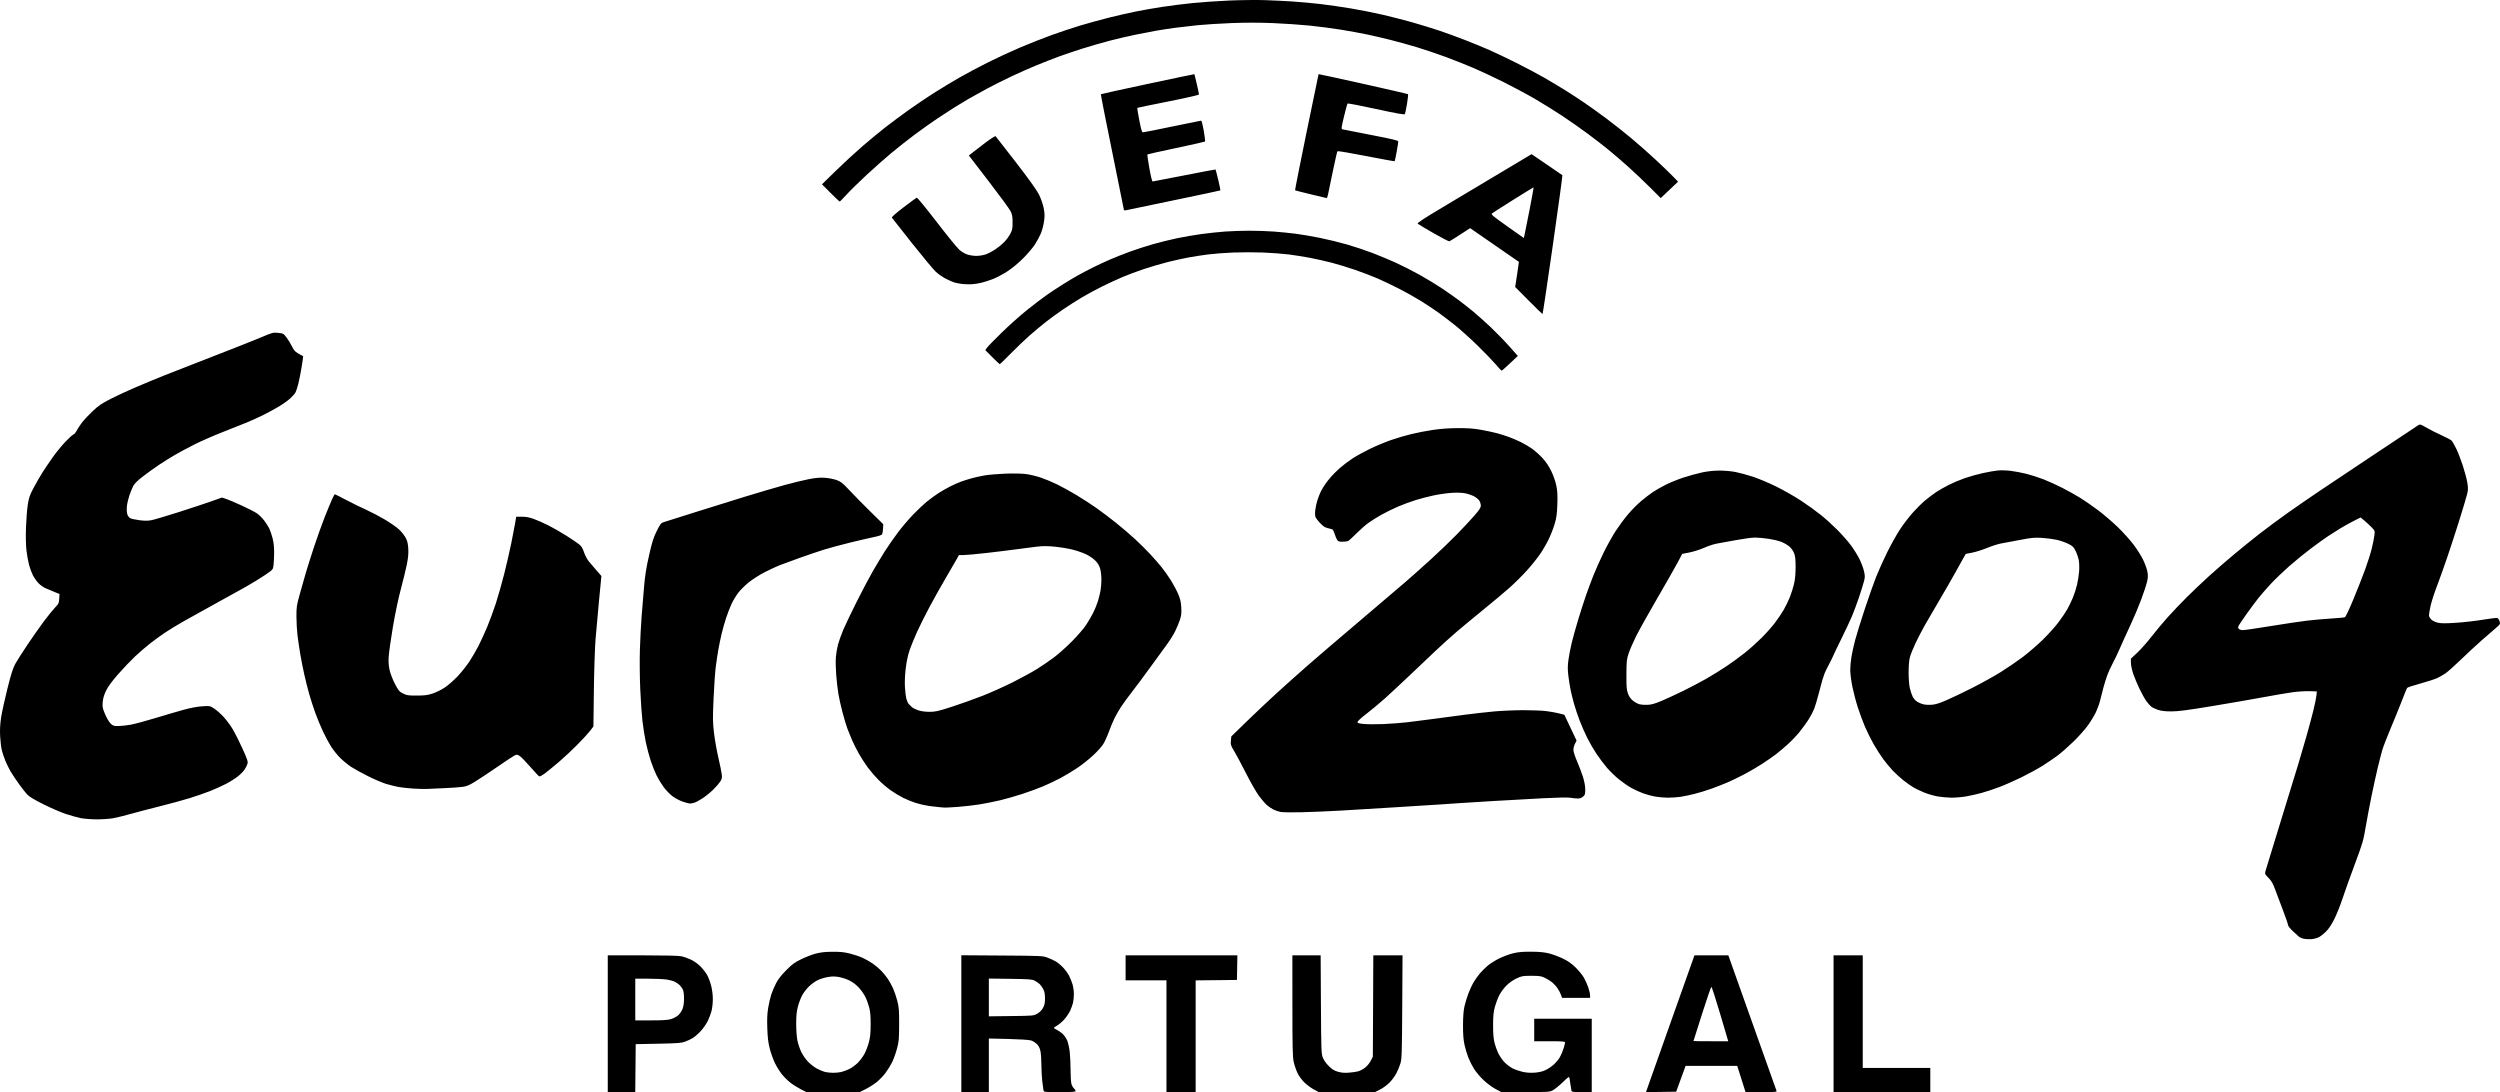 <?xml version="1.0" encoding="UTF-8" standalone="no"?>
<svg xmlns:dc="http://purl.org/dc/elements/1.1/" xmlns:cc="http://creativecommons.org/ns#" xmlns:rdf="http://www.w3.org/1999/02/22-rdf-syntax-ns#" xmlns:svg="http://www.w3.org/2000/svg" xmlns="http://www.w3.org/2000/svg" xmlns:sodipodi="http://sodipodi.sourceforge.net/DTD/sodipodi-0.dtd" xmlns:inkscape="http://www.inkscape.org/namespaces/inkscape" inkscape:version="1.0 (4035a4fb49, 2020-05-01)" sodipodi:docname="UEFA_Euro_2004_logo.svg" viewBox="0 0 2998.046 1309.71" height="1309.71" width="2998.046" id="svg10" version="1.1">
  <defs id="defs14"></defs>
  <g transform="translate(-7.499,-4.009)" id="g18" inkscape:label="Image" inkscape:groupmode="layer">
    <path id="path24" d="m 752.829,1313.672 h -16.485 v -82 -82 h 41.451 c 26.398,0 43.375,0.401 46.75,1.105 2.915,0.608 8.136,2.443 11.604,4.077 3.765,1.775 8.409,5.11 11.528,8.28 2.873,2.919 6.458,7.576 7.967,10.348 1.509,2.772 3.634,8.521 4.722,12.775 1.174,4.592 1.978,11.038 1.978,15.864 0,4.471 -0.685,10.812 -1.522,14.09 -0.837,3.278 -2.895,8.783 -4.574,12.233 -1.679,3.45 -5.513,8.931 -8.521,12.18 -3.008,3.249 -7.362,7.012 -9.676,8.362 -2.314,1.35 -6.457,3.282 -9.207,4.294 -4.232,1.558 -9.146,1.921 -32,2.365 l -27,0.525 -0.265,28.75 -0.265,28.75 z m 35.334,-86 c 14.049,0 20.135,-0.391 24.014,-1.543 2.858,-0.849 6.735,-2.895 8.617,-4.547 1.881,-1.652 4.234,-5.12 5.227,-7.707 1.215,-3.163 1.795,-7.323 1.773,-12.703 -0.022,-5.399 -0.558,-8.975 -1.646,-11 -0.887,-1.65 -2.668,-3.96 -3.958,-5.133 -1.29,-1.173 -3.747,-2.841 -5.462,-3.707 -1.714,-0.866 -5.989,-2.04 -9.5,-2.609 -3.511,-0.57 -13.471,-1.039 -22.134,-1.043 l -15.75,-0.01 v 25 25 z m 218.397,86 h -31.947 l -6.884,-3.469 c -3.786,-1.908 -9.468,-5.512 -12.626,-8.008 -3.158,-2.496 -7.766,-7.117 -10.239,-10.269 -2.474,-3.151 -6.117,-9.051 -8.096,-13.11 -1.979,-4.059 -4.721,-11.714 -6.093,-17.012 -1.909,-7.368 -2.617,-13.158 -3.014,-24.632 -0.381,-11.021 -0.103,-17.52 1.049,-24.5 0.863,-5.225 2.525,-12.425 3.694,-16 1.169,-3.575 3.749,-9.65 5.734,-13.5 2.493,-4.836 6.251,-9.659 12.158,-15.603 7.141,-7.186 10.114,-9.37 18.049,-13.26 5.225,-2.562 13.1,-5.597 17.5,-6.746 5.825,-1.521 11.263,-2.111 20,-2.17 9.128,-0.062 14.084,0.434 20.709,2.07 4.79,1.183 11.602,3.463 15.137,5.066 3.535,1.603 9.066,4.724 12.291,6.935 3.224,2.212 7.937,6.2 10.472,8.864 2.535,2.664 6.064,7.009 7.841,9.656 1.777,2.647 4.553,7.728 6.169,11.291 1.615,3.563 3.932,10.397 5.147,15.187 1.919,7.565 2.202,11.271 2.155,28.209 -0.05,17.71 -0.291,20.377 -2.629,29.048 -1.416,5.251 -4,12.473 -5.744,16.048 -1.743,3.575 -5.359,9.423 -8.034,12.996 -2.675,3.573 -7.537,8.595 -10.803,11.161 -3.266,2.566 -9.113,6.259 -12.994,8.206 l -7.056,3.541 z m -0.215,-23.125 c 3.025,0.042 7.473,-0.379 9.885,-0.935 2.412,-0.556 6.817,-2.201 9.788,-3.656 2.971,-1.455 7.575,-4.817 10.229,-7.472 2.655,-2.655 6.249,-7.495 7.987,-10.755 1.738,-3.261 4.095,-9.445 5.237,-13.742 1.591,-5.987 2.091,-10.97 2.138,-21.314 0.044,-9.874 -0.421,-15.38 -1.732,-20.5 -0.986,-3.85 -3.127,-9.66 -4.758,-12.911 -1.631,-3.251 -5.245,-8.321 -8.03,-11.266 -3.046,-3.22 -7.493,-6.528 -11.154,-8.297 -3.349,-1.618 -8.976,-3.444 -12.505,-4.058 -4.744,-0.826 -8.13,-0.821 -13,0.016 -3.622,0.623 -8.949,2.207 -11.838,3.52 -2.889,1.313 -7.67,4.674 -10.625,7.469 -2.955,2.795 -6.79,7.74 -8.522,10.99 -1.732,3.25 -4.051,9.426 -5.153,13.723 -1.513,5.9 -1.997,10.998 -1.975,20.814 0.017,7.593 0.645,15.875 1.51,19.912 0.815,3.802 2.818,9.768 4.451,13.259 1.633,3.49 5.254,8.761 8.045,11.713 2.791,2.951 7.704,6.767 10.916,8.48 3.212,1.712 7.588,3.523 9.723,4.025 2.135,0.501 6.357,0.946 9.382,0.987 z m 170.5,23.125 h -16.5 v -82.052 -82.053 l 48.75,0.332 c 47.542,0.323 48.897,0.387 54.67,2.557 3.256,1.224 7.771,3.311 10.034,4.637 2.263,1.326 6.199,4.639 8.746,7.362 2.547,2.723 5.744,7.149 7.104,9.834 1.36,2.686 3.198,7.327 4.084,10.314 0.886,2.987 1.601,8.162 1.587,11.5 -0.014,3.338 -0.48,8.043 -1.036,10.457 -0.556,2.413 -2.141,6.775 -3.521,9.692 -1.38,2.917 -4.546,7.569 -7.035,10.338 -2.489,2.768 -6.294,6.027 -8.455,7.242 -2.161,1.214 -3.929,2.492 -3.929,2.839 0,0.347 1.523,1.357 3.384,2.244 1.861,0.887 4.954,2.992 6.874,4.678 1.92,1.685 4.436,5.263 5.592,7.95 1.156,2.687 2.559,8.878 3.118,13.757 0.559,4.88 1.023,14.722 1.03,21.872 0.01,7.15 0.464,14.62 1.014,16.6 0.55,1.98 1.897,4.412 2.994,5.405 1.097,0.993 1.994,2.41 1.994,3.15 0,1.079 -3.748,1.345 -18.981,1.345 -18.863,0 -18.984,-0.014 -19.502,-2.25 -0.287,-1.238 -0.967,-6.3 -1.511,-11.25 -0.544,-4.95 -0.993,-13.815 -0.998,-19.701 0,-5.885 -0.518,-13.078 -1.141,-15.983 -0.777,-3.625 -2.126,-6.275 -4.297,-8.446 -1.74,-1.74 -4.943,-3.698 -7.117,-4.351 -2.27,-0.682 -13.851,-1.421 -27.203,-1.737 l -23.25,-0.551 v 32.134 32.134 z m 43.25,-91.19 c 26.439,-0.306 26.802,-0.339 31.237,-2.822 2.953,-1.653 5.318,-4.018 6.917,-6.916 1.933,-3.504 2.428,-5.851 2.421,-11.487 -0.01,-5.181 -0.562,-8.158 -2.069,-11.084 -1.134,-2.2 -3.117,-4.96 -4.408,-6.133 -1.291,-1.173 -3.922,-2.969 -5.847,-3.991 -3.093,-1.642 -6.497,-1.898 -29.25,-2.204 l -25.75,-0.346 v 22.647 22.647 z m 203.75,91.19 h -17.5 v -67 -67 h -24.5 -24.5 v -15 -15 h 67.027 67.027 l -0.277,14.75 -0.277,14.75 -24.75,0.268 -24.75,0.267 v 66.983 66.983 z m 198.779,-0.027 -33.779,-0.027 -5.956,-3.223 c -3.276,-1.773 -8.348,-5.557 -11.272,-8.408 -3.277,-3.196 -6.466,-7.641 -8.313,-11.588 -1.648,-3.521 -3.655,-9.513 -4.461,-13.315 -1.192,-5.626 -1.468,-18.122 -1.482,-67.162 l -0.017,-60.249 h 16.948 16.948 l 0.333,58.75 c 0.311,54.768 0.462,59.088 2.228,63.742 1.169,3.081 3.882,6.979 7.087,10.184 4.036,4.036 6.491,5.57 11.024,6.888 4.288,1.246 7.83,1.542 13.381,1.118 4.152,-0.317 9.226,-1.068 11.274,-1.669 2.049,-0.601 5.624,-2.541 7.945,-4.311 2.321,-1.77 5.37,-5.452 6.775,-8.182 l 2.555,-4.963 0.28,-60.778 0.28,-60.778 h 17.52 17.52 l -0.359,61.75 c -0.323,55.592 -0.536,62.348 -2.136,67.75 -0.978,3.3 -3.195,8.7 -4.929,12 -1.733,3.3 -5.447,8.319 -8.253,11.154 -2.805,2.835 -7.861,6.548 -11.233,8.25 l -6.132,3.096 z m 214.011,0 -28.79,-0.029 -7,-3.721 c -3.85,-2.046 -10.252,-6.806 -14.227,-10.576 -3.975,-3.77 -9.062,-9.761 -11.306,-13.314 -2.244,-3.553 -5.371,-9.693 -6.949,-13.645 -1.578,-3.952 -3.679,-11.011 -4.668,-15.686 -1.302,-6.153 -1.777,-12.641 -1.724,-23.5 0.049,-9.895 0.619,-17.414 1.677,-22.093 0.882,-3.901 2.944,-10.768 4.584,-15.261 1.639,-4.492 4.639,-10.897 6.666,-14.233 2.027,-3.336 5.445,-8.099 7.596,-10.584 2.151,-2.485 6.26,-6.536 9.131,-9.003 2.871,-2.466 9.271,-6.439 14.221,-8.828 4.95,-2.389 12.6,-5.163 17,-6.165 5.853,-1.333 11.624,-1.785 21.5,-1.685 10.168,0.103 15.475,0.656 21.5,2.238 4.4,1.156 11.763,3.951 16.363,6.212 6.009,2.953 10.251,5.981 15.071,10.756 3.689,3.655 8.101,9.121 9.804,12.146 1.703,3.025 4.033,8.298 5.179,11.719 1.146,3.42 2.083,7.583 2.083,9.25 v 3.031 h -16.799 -16.799 l -1.343,-3.75 c -0.738,-2.062 -2.619,-5.617 -4.179,-7.899 -1.56,-2.282 -4.611,-5.554 -6.779,-7.271 -2.168,-1.717 -6.115,-4.12 -8.771,-5.34 -4.067,-1.868 -6.566,-2.216 -15.829,-2.203 -10.242,0.014 -11.465,0.233 -17.755,3.179 -4.195,1.965 -8.801,5.21 -12.154,8.563 -2.97,2.97 -6.824,8.22 -8.564,11.667 -1.74,3.447 -4.094,9.707 -5.231,13.911 -1.61,5.951 -2.079,10.743 -2.119,21.643 -0.036,9.937 0.443,16.032 1.653,21 0.937,3.85 3.068,9.798 4.734,13.218 1.666,3.42 5.09,8.278 7.609,10.797 2.518,2.518 6.768,5.688 9.444,7.044 2.676,1.356 7.907,3.181 11.624,4.056 4.54,1.069 9.286,1.425 14.454,1.086 5.239,-0.344 9.445,-1.306 13.175,-3.014 3.014,-1.38 7.57,-4.436 10.125,-6.791 2.555,-2.355 5.791,-6.237 7.191,-8.625 1.4,-2.389 3.393,-7.067 4.429,-10.397 1.036,-3.329 1.884,-6.688 1.884,-7.464 0,-1.164 -3.241,-1.411 -18.5,-1.411 h -18.5 v -13.5 -13.5 h 34.5 34.5 v 44 44 h -11.933 c -10.514,0 -11.99,-0.208 -12.416,-1.75 -0.266,-0.963 -0.763,-4 -1.105,-6.75 -0.342,-2.75 -0.87,-6.259 -1.174,-7.797 -0.551,-2.793 -0.563,-2.787 -8.393,4.694 -4.313,4.12 -9.654,8.416 -11.87,9.547 -3.794,1.935 -5.712,2.054 -32.819,2.027 z m 162.861,-0.199 -18.114,0.273 5.373,-15.273 c 2.955,-8.4 15.597,-44.072 28.092,-79.272 12.495,-35.2 23.163,-65.237 23.706,-66.75 l 0.987,-2.75 h 20.304 20.304 l 0.994,2.75 c 0.546,1.512 13.379,37.625 28.516,80.25 15.137,42.625 27.832,78.287 28.211,79.25 0.641,1.629 -0.615,1.75 -18.196,1.75 h -18.885 l -4.99,-15.75 -4.99,-15.75 h -30.959 -30.958 l -5.641,15.5 -5.641,15.5 z m 59.696,-60.773 h 20.847 l -9.678,-32.75 c -5.323,-18.012 -10.066,-32.665 -10.541,-32.562 -0.474,0.104 -5.498,14.729 -11.164,32.5 -5.666,17.771 -10.304,32.424 -10.307,32.562 0,0.138 9.376,0.25 20.842,0.25 z m 205.153,61 h -58 v -82 -82 h 17.5 17.5 v 67.5 67.5 h 40.5 40.5 v 14.5 14.5 z m 514.5,-183.385 c -2.75,0.142 -6.686,-0.092 -8.747,-0.52 -2.061,-0.428 -4.758,-1.637 -5.993,-2.687 -1.236,-1.049 -4.605,-4.158 -7.489,-6.908 -2.883,-2.75 -5.249,-5.823 -5.257,-6.829 -0.01,-1.006 -2.535,-8.431 -5.616,-16.5 -3.081,-8.069 -7.328,-19.352 -9.439,-25.074 -3.092,-8.384 -4.719,-11.299 -8.382,-15.018 -4.47,-4.538 -4.527,-4.68 -3.479,-8.597 0.586,-2.19 8.642,-28.507 17.902,-58.482 9.26,-29.975 18.867,-61.25 21.349,-69.5 2.482,-8.25 6.788,-22.941 9.57,-32.647 2.781,-9.706 6.588,-23.881 8.458,-31.5 1.871,-7.619 3.563,-15.878 3.761,-18.353 l 0.36,-4.5 -8.86,-0.291 c -4.873,-0.16 -14.026,0.424 -20.34,1.297 -6.314,0.873 -22.127,3.569 -35.14,5.991 -13.013,2.422 -40.76,7.231 -61.66,10.686 -29.808,4.928 -40.264,6.279 -48.5,6.267 -7.584,-0.011 -12.028,-0.533 -16,-1.88 -3.025,-1.026 -6.615,-2.732 -7.977,-3.791 -1.362,-1.059 -4.005,-4.03 -5.873,-6.603 -1.868,-2.573 -5.564,-9.178 -8.213,-14.678 -2.649,-5.5 -6.04,-13.6 -7.535,-18 -1.495,-4.4 -2.76,-10.299 -2.81,-13.109 l -0.092,-5.109 7.703,-7.196 c 4.237,-3.958 11.966,-12.689 17.175,-19.403 5.209,-6.714 14.061,-17.307 19.67,-23.54 5.609,-6.233 15.881,-16.983 22.825,-23.89 6.944,-6.906 18.926,-18.272 26.626,-25.258 7.7,-6.986 21.237,-18.73 30.082,-26.098 8.845,-7.368 22.795,-18.634 31,-25.034 8.205,-6.4 23.468,-17.676 33.918,-25.058 10.45,-7.382 27.775,-19.31 38.5,-26.507 10.725,-7.197 41.036,-27.421 67.358,-44.942 26.322,-17.521 48.822,-32.467 50,-33.213 1.932,-1.224 2.88,-0.926 9.642,3.026 4.125,2.41 12.316,6.562 18.202,9.225 5.886,2.663 11.348,5.577 12.139,6.474 0.79,0.898 3.124,5.006 5.186,9.13 2.062,4.124 5.667,13.349 8.012,20.5 2.345,7.151 4.817,16.473 5.494,20.715 1.055,6.614 1,8.627 -0.383,14.135 -0.887,3.533 -4.748,16.487 -8.58,28.788 -3.832,12.301 -10.344,32.363 -14.472,44.582 -4.128,12.219 -10.017,28.741 -13.087,36.715 -3.07,7.974 -6.455,18.451 -7.524,23.283 -1.068,4.832 -1.952,9.939 -1.964,11.348 -0.013,1.515 1.11,3.647 2.745,5.214 1.592,1.526 4.944,3.153 7.894,3.834 3.897,0.899 9.174,0.917 21.983,0.073 9.271,-0.611 23.767,-2.267 32.213,-3.681 8.447,-1.413 16.136,-2.323 17.087,-2.021 0.951,0.302 2.196,2.069 2.766,3.927 1.021,3.326 0.941,3.46 -5.215,8.734 -3.439,2.946 -10.884,9.406 -16.544,14.356 -5.661,4.95 -16.628,15.11 -24.372,22.578 -7.744,7.468 -16.105,14.945 -18.58,16.616 -2.475,1.67 -6.75,4.163 -9.5,5.54 -2.75,1.377 -11.972,4.399 -20.492,6.718 -8.521,2.318 -15.827,4.74 -16.236,5.382 -0.409,0.642 -3.272,7.692 -6.362,15.667 -3.091,7.975 -9.132,22.825 -13.425,33 -4.293,10.175 -8.731,21.65 -9.863,25.5 -1.131,3.85 -3.625,13.525 -5.541,21.5 -1.916,7.975 -5.318,23.484 -7.559,34.464 -2.241,10.98 -5.382,27.681 -6.979,37.113 -2.703,15.959 -3.612,19.049 -13.107,44.536 -5.612,15.063 -12.189,33.462 -14.617,40.887 -2.428,7.425 -6.701,18.152 -9.495,23.838 -3.483,7.087 -6.691,11.974 -10.202,15.542 -2.816,2.862 -6.921,6.053 -9.121,7.091 -2.2,1.037 -6.25,2.003 -9,2.145 z M 2697.26,759.672 c 2.019,0 17.152,-2.214 33.627,-4.92 16.476,-2.706 36.256,-5.643 43.956,-6.526 7.7,-0.883 20.525,-2.002 28.5,-2.486 7.975,-0.484 15.239,-1.177 16.143,-1.54 0.974,-0.391 5.205,-9.283 10.389,-21.832 4.81,-11.645 11.168,-27.825 14.128,-35.955 2.96,-8.13 6.461,-19.24 7.78,-24.687 1.319,-5.447 2.716,-12.449 3.105,-15.559 0.698,-5.585 0.659,-5.704 -3.169,-9.66 -2.131,-2.203 -5.997,-5.796 -8.591,-7.985 l -4.716,-3.979 -8.007,4.037 c -4.404,2.221 -11.507,6.15 -15.784,8.731 -4.277,2.582 -11.152,6.937 -15.277,9.679 -4.125,2.742 -13.35,9.373 -20.5,14.735 -7.15,5.363 -18.911,14.95 -26.136,21.306 -7.225,6.356 -17.212,15.963 -22.193,21.348 -4.981,5.385 -11.57,12.942 -14.642,16.792 -3.072,3.85 -9.171,12.024 -13.555,18.165 -4.383,6.141 -8.74,12.507 -9.681,14.146 -1.438,2.505 -1.498,3.237 -0.38,4.585 0.779,0.939 2.853,1.604 5.002,1.604 z M 122.844,986.589 c -6.6,-0.044 -15.15,-0.747 -19,-1.561 -3.85,-0.815 -11.725,-3.035 -17.5,-4.935 -5.775,-1.9 -17.74,-7.066 -26.589,-11.481 -10.841,-5.408 -17.227,-9.236 -19.577,-11.734 -1.918,-2.039 -6.407,-7.763 -9.975,-12.721 -3.568,-4.958 -8.056,-11.708 -9.974,-15 -1.918,-3.292 -4.698,-8.911 -6.18,-12.486 -1.481,-3.575 -3.395,-9.2 -4.253,-12.5 -0.858,-3.3 -1.818,-10.95 -2.133,-17 -0.404,-7.765 -0.079,-14.338 1.103,-22.351 0.921,-6.243 4.331,-21.91 7.577,-34.816 4.624,-18.385 6.711,-24.912 9.639,-30.149 2.055,-3.676 8.55,-13.884 14.432,-22.684 5.882,-8.8 14.745,-21.417 19.695,-28.038 4.95,-6.621 11.052,-14.149 13.559,-16.728 4.188,-4.309 4.584,-5.153 4.867,-10.39 l 0.308,-5.7 -6,-2.428 c -3.3,-1.335 -8.161,-3.369 -10.803,-4.518 -2.642,-1.149 -6.551,-3.986 -8.687,-6.304 -2.136,-2.318 -5.025,-6.465 -6.419,-9.216 -1.394,-2.751 -3.424,-8.21 -4.51,-12.132 -1.087,-3.922 -2.512,-11.724 -3.167,-17.339 -0.752,-6.447 -0.972,-16.656 -0.598,-27.708 0.326,-9.625 1.289,-21.961 2.139,-27.414 1.328,-8.519 2.32,-11.376 7.046,-20.306 3.025,-5.715 7.848,-14.079 10.717,-18.586 2.869,-4.507 8.382,-12.66 12.25,-18.117 3.868,-5.457 10.549,-13.649 14.847,-18.203 4.298,-4.554 8.693,-8.559 9.767,-8.9 1.074,-0.341 2.909,-2.499 4.077,-4.797 1.169,-2.298 4.044,-6.676 6.39,-9.73 2.346,-3.054 8.059,-9.144 12.695,-13.533 6.952,-6.58 10.695,-9.143 21.343,-14.614 7.102,-3.649 20.94,-10.064 30.751,-14.257 9.811,-4.193 25.561,-10.705 35,-14.472 9.439,-3.767 36.062,-14.16 59.162,-23.097 23.1,-8.936 48.3,-18.917 56,-22.18 13.524,-5.731 14.214,-5.911 20.28,-5.281 6.142,0.638 6.367,0.767 10.216,5.865 2.165,2.867 4.828,7.229 5.918,9.694 1.09,2.465 3.018,5.429 4.284,6.587 1.266,1.158 3.877,2.891 5.802,3.85 1.925,0.959 3.607,1.832 3.738,1.938 0.131,0.107 -0.674,5.787 -1.788,12.623 -1.114,6.836 -2.89,15.902 -3.946,20.147 -1.056,4.245 -2.595,9.024 -3.42,10.62 -0.825,1.596 -3.826,4.992 -6.667,7.547 -2.842,2.555 -9.273,7.057 -14.292,10.005 -5.019,2.948 -13.175,7.365 -18.125,9.817 -4.95,2.452 -13.5,6.324 -19,8.605 -5.5,2.281 -18.775,7.575 -29.5,11.763 -10.725,4.189 -25.684,10.73 -33.242,14.536 -7.558,3.806 -18.133,9.455 -23.5,12.552 -5.367,3.097 -14.258,8.656 -19.758,12.352 -5.5,3.696 -14.159,9.942 -19.243,13.879 -6.361,4.926 -9.912,8.469 -11.388,11.363 -1.18,2.313 -3.228,7.363 -4.551,11.224 -1.323,3.861 -2.67,9.76 -2.992,13.111 -0.345,3.589 -0.11,7.534 0.573,9.603 0.711,2.155 2.181,3.977 3.806,4.717 1.456,0.663 6.388,1.689 10.961,2.279 6.212,0.802 9.859,0.769 14.424,-0.129 3.36,-0.661 18.102,-5.037 32.76,-9.725 14.657,-4.687 32.245,-10.515 39.082,-12.95 l 12.432,-4.427 4.745,1.576 c 2.61,0.867 11.091,4.457 18.846,7.978 7.756,3.521 16.122,7.854 18.593,9.628 2.471,1.774 6.231,5.505 8.357,8.292 2.126,2.786 4.844,7.015 6.041,9.397 1.197,2.382 3.048,7.742 4.114,11.91 1.337,5.228 1.911,10.709 1.851,17.669 -0.048,5.55 -0.386,12.315 -0.75,15.034 -0.66,4.924 -0.7,4.97 -10.227,11.5 -5.261,3.606 -16.061,10.204 -24,14.662 -7.939,4.458 -24.56,13.65 -36.935,20.427 -12.375,6.777 -28.8,15.912 -36.5,20.3 -7.7,4.388 -17.825,10.55 -22.5,13.693 -4.675,3.143 -12.55,8.86 -17.5,12.705 -4.95,3.845 -13.245,10.991 -18.432,15.88 -5.188,4.889 -14.299,14.449 -20.247,21.245 -7.189,8.213 -11.996,14.75 -14.338,19.5 -2.46,4.988 -3.705,9.114 -4.126,13.668 -0.541,5.859 -0.267,7.335 2.701,14.5 1.817,4.387 4.752,9.44 6.523,11.227 2.917,2.944 3.782,3.25 9.189,3.25 3.283,0 9.853,-0.677 14.601,-1.505 4.747,-0.828 18.419,-4.491 30.381,-8.139 11.962,-3.649 27.374,-8.167 34.249,-10.041 7.684,-2.094 16.041,-3.637 21.689,-4.004 9.104,-0.592 9.236,-0.567 14.257,2.655 2.787,1.789 7.877,6.294 11.311,10.013 3.434,3.718 8.422,10.438 11.086,14.933 2.664,4.495 7.908,14.945 11.654,23.224 5.889,13.015 6.691,15.467 5.929,18.127 -0.485,1.691 -2.021,4.796 -3.413,6.9 -1.392,2.103 -5.114,5.859 -8.272,8.347 -3.157,2.487 -9.566,6.501 -14.241,8.92 -4.675,2.419 -13.106,6.231 -18.736,8.471 -5.63,2.24 -16.705,6.082 -24.612,8.537 -7.907,2.455 -24.351,6.941 -36.543,9.97 -12.192,3.029 -27.838,7.133 -34.768,9.12 -6.93,1.987 -16.255,4.256 -20.721,5.042 -4.466,0.786 -13.521,1.393 -20.121,1.349 z m 1445.5,-8.502 c -11.275,0.27 -22.561,0.11 -25.08,-0.355 -2.519,-0.465 -6.444,-1.796 -8.722,-2.959 -2.279,-1.162 -5.811,-3.573 -7.851,-5.357 -2.039,-1.784 -6.252,-6.669 -9.36,-10.854 -3.109,-4.186 -10.073,-16.336 -15.477,-27 -5.404,-10.664 -11.831,-22.706 -14.283,-26.76 -4.097,-6.773 -4.419,-7.786 -3.967,-12.5 l 0.492,-5.129 17.874,-17.421 c 9.831,-9.582 25.749,-24.62 35.374,-33.418 9.625,-8.798 26.625,-23.999 37.777,-33.779 11.152,-9.78 39.052,-33.664 62,-53.076 22.948,-19.412 48.283,-40.986 56.302,-47.943 8.018,-6.957 22.193,-19.617 31.5,-28.133 9.307,-8.517 22.792,-21.502 29.968,-28.857 7.175,-7.355 16.513,-17.364 20.75,-22.243 5.891,-6.783 7.704,-9.571 7.704,-11.846 0,-1.636 -0.756,-4.255 -1.679,-5.818 -0.924,-1.564 -3.736,-3.95 -6.25,-5.303 -2.514,-1.353 -7.271,-3.014 -10.571,-3.691 -3.86,-0.792 -9.632,-1.011 -16.182,-0.615 -5.6,0.339 -15.292,1.699 -21.538,3.022 -6.246,1.323 -16.042,3.851 -21.77,5.619 -5.727,1.767 -15.16,5.235 -20.962,7.706 -5.802,2.471 -14.873,6.914 -20.158,9.872 -5.285,2.958 -12.485,7.481 -16,10.05 -3.515,2.569 -9.876,8.187 -14.134,12.484 -4.259,4.297 -8.617,8.281 -9.684,8.852 -1.067,0.571 -4.21,1.039 -6.984,1.039 -4.145,0 -5.294,-0.401 -6.452,-2.25 -0.775,-1.238 -2.167,-4.598 -3.093,-7.468 -1.546,-4.793 -1.982,-5.272 -5.363,-5.884 -2.024,-0.366 -4.839,-1.252 -6.255,-1.968 -1.416,-0.716 -4.192,-3.091 -6.167,-5.278 -1.976,-2.187 -4.134,-4.989 -4.796,-6.226 -0.793,-1.481 -0.986,-4.376 -0.567,-8.472 0.351,-3.422 1.577,-9.084 2.725,-12.582 1.148,-3.498 3.003,-8.163 4.121,-10.367 1.118,-2.204 3.335,-5.908 4.926,-8.231 1.591,-2.323 4.748,-6.373 7.014,-9 2.267,-2.627 7.09,-7.407 10.72,-10.622 3.629,-3.215 10.363,-8.328 14.964,-11.36 4.601,-3.033 14.276,-8.366 21.5,-11.85 7.224,-3.485 18.535,-8.188 25.135,-10.452 6.6,-2.264 17.4,-5.442 24,-7.063 6.6,-1.621 18.3,-3.882 26,-5.024 9.337,-1.384 19.329,-2.101 30,-2.151 12.221,-0.057 18.834,0.431 28,2.069 6.6,1.179 15.375,3.07 19.5,4.202 4.125,1.132 10.65,3.232 14.5,4.667 3.85,1.435 10.15,4.168 14,6.075 3.85,1.907 9.758,5.423 13.128,7.814 3.37,2.391 8.927,7.401 12.348,11.133 4.166,4.546 7.656,9.759 10.568,15.787 2.631,5.447 5.009,12.317 6.023,17.402 1.284,6.436 1.559,11.701 1.176,22.5 -0.4,11.293 -1.027,15.888 -3.151,23.098 -1.458,4.95 -4.656,13.189 -7.107,18.309 -2.451,5.12 -7.151,13.244 -10.446,18.054 -3.294,4.81 -10.437,13.671 -15.873,19.691 -5.436,6.021 -14.785,15.296 -20.775,20.613 -5.99,5.317 -20.117,17.165 -31.392,26.33 -11.275,9.165 -25.675,21.085 -32,26.49 -6.325,5.405 -17.387,15.382 -24.581,22.17 -7.195,6.789 -21.37,20.22 -31.5,29.847 -10.13,9.627 -23.582,22.143 -29.892,27.812 -6.311,5.67 -16.294,13.993 -22.187,18.496 -5.892,4.503 -10.742,8.937 -10.777,9.852 -0.052,1.356 1.376,1.8 7.687,2.394 4.263,0.401 14.725,0.447 23.25,0.102 8.525,-0.345 21.575,-1.334 29,-2.198 7.425,-0.864 21.6,-2.674 31.5,-4.022 9.9,-1.348 26.55,-3.57 37,-4.938 10.45,-1.368 26.425,-3.164 35.5,-3.991 9.075,-0.827 24.825,-1.505 35,-1.505 10.175,-6e-4 22.482,0.487 27.349,1.084 4.867,0.597 11.764,1.833 15.326,2.747 l 6.477,1.662 7.327,15.48 7.327,15.48 -1.903,3.73 c -1.047,2.051 -1.903,5.372 -1.903,7.379 0,2.107 1.857,7.933 4.396,13.79 2.418,5.577 5.599,13.966 7.07,18.641 1.7,5.403 2.69,10.851 2.718,14.954 0.039,5.781 -0.235,6.694 -2.626,8.75 -1.788,1.538 -3.889,2.276 -6.364,2.236 -2.032,-0.033 -5.944,-0.447 -8.694,-0.92 -3.083,-0.53 -15.351,-0.32 -32,0.55 -14.85,0.776 -42.3,2.31 -61,3.409 -18.7,1.099 -36.925,2.237 -40.5,2.53 -3.575,0.292 -13.475,0.968 -22,1.501 -8.525,0.533 -33.275,2.095 -55,3.47 -21.725,1.375 -51.2,3.163 -65.5,3.973 -14.3,0.81 -35.225,1.692 -46.5,1.962 z m -428,-5.599 c -0.825,-0.091 -3.525,-0.311 -6,-0.488 -2.475,-0.177 -8.089,-0.813 -12.476,-1.413 -4.387,-0.6 -11.587,-2.23 -16,-3.622 -4.413,-1.392 -11.399,-4.236 -15.524,-6.32 -4.125,-2.084 -10.75,-6.083 -14.722,-8.887 -3.972,-2.804 -10.436,-8.313 -14.365,-12.242 -3.929,-3.929 -9.764,-10.677 -12.966,-14.997 -3.203,-4.319 -8.038,-11.79 -10.746,-16.601 -2.708,-4.811 -6.3,-11.897 -7.982,-15.747 -1.683,-3.85 -4.246,-10.15 -5.697,-14 -1.451,-3.85 -4.167,-12.85 -6.036,-20 -1.869,-7.15 -4.079,-17.05 -4.912,-22 -0.833,-4.95 -1.999,-15.075 -2.59,-22.5 -0.591,-7.425 -0.79,-17.1 -0.442,-21.5 0.348,-4.4 1.521,-11.275 2.606,-15.278 1.085,-4.003 3.761,-11.574 5.946,-16.823 2.185,-5.25 9.326,-20.245 15.869,-33.322 6.543,-13.078 15.36,-29.807 19.593,-37.176 4.233,-7.37 10.83,-18.338 14.66,-24.374 3.83,-6.036 10.829,-16.121 15.553,-22.412 4.725,-6.29 12.897,-15.926 18.161,-21.412 5.264,-5.486 12.72,-12.55 16.57,-15.697 3.85,-3.147 10.15,-7.754 14,-10.237 3.85,-2.483 10.268,-6.154 14.261,-8.159 3.994,-2.005 9.619,-4.505 12.5,-5.556 2.881,-1.051 8.389,-2.818 12.239,-3.926 3.85,-1.108 11.05,-2.733 16,-3.611 4.95,-0.878 16.425,-1.865 25.5,-2.193 10.155,-0.368 19.697,-0.165 24.815,0.528 4.573,0.619 12.381,2.488 17.351,4.153 4.97,1.665 13.724,5.311 19.453,8.102 5.729,2.791 16.157,8.522 23.173,12.735 7.016,4.213 17.72,11.147 23.788,15.408 6.067,4.261 16.857,12.403 23.976,18.094 7.119,5.69 17.532,14.611 23.139,19.824 5.607,5.213 13.713,13.271 18.013,17.906 4.3,4.636 10.36,11.579 13.467,15.429 3.107,3.85 8.124,10.943 11.149,15.762 3.025,4.819 6.967,12.243 8.76,16.499 2.569,6.098 3.351,9.54 3.691,16.238 0.35,6.9 0.02,9.717 -1.754,14.963 -1.202,3.555 -3.789,9.705 -5.748,13.668 -1.959,3.962 -6.51,11.179 -10.112,16.037 -3.603,4.858 -12.387,16.932 -19.521,26.832 -7.134,9.9 -17.018,23.175 -21.963,29.5 -4.945,6.325 -10.926,14.512 -13.29,18.192 -2.364,3.681 -5.737,9.531 -7.494,13 -1.758,3.469 -4.867,10.899 -6.91,16.512 -2.043,5.612 -5.177,12.483 -6.964,15.268 -1.787,2.785 -7.094,8.661 -11.793,13.057 -4.699,4.396 -13.134,11.118 -18.745,14.937 -5.611,3.819 -14.889,9.425 -20.617,12.457 -5.728,3.032 -15.161,7.501 -20.963,9.931 -5.801,2.431 -16.955,6.513 -24.785,9.072 -7.831,2.559 -19.779,5.978 -26.552,7.596 -6.773,1.619 -17.883,3.845 -24.688,4.948 -6.806,1.103 -18.674,2.456 -26.374,3.008 -7.7,0.552 -14.675,0.928 -15.5,0.837 z m -18.386,-114.849 c 7.249,0.029 10.128,-0.618 27,-6.067 10.387,-3.355 26.963,-9.272 36.836,-13.15 9.872,-3.878 26.297,-11.244 36.5,-16.369 10.203,-5.125 23.276,-12.291 29.05,-15.924 5.775,-3.633 14.775,-9.786 20,-13.673 5.225,-3.887 14.906,-12.516 21.514,-19.176 6.608,-6.659 14.252,-15.483 16.987,-19.608 2.735,-4.125 6.586,-10.707 8.557,-14.626 1.972,-3.919 4.541,-10.219 5.709,-14 1.168,-3.781 2.599,-9.544 3.178,-12.807 0.58,-3.264 1.054,-9.369 1.054,-13.569 0,-4.199 -0.705,-10.008 -1.566,-12.909 -1.076,-3.622 -2.909,-6.617 -5.852,-9.56 -2.357,-2.357 -7.29,-5.72 -10.963,-7.473 -3.672,-1.753 -10.858,-4.247 -15.968,-5.544 -5.11,-1.296 -14.665,-2.895 -21.232,-3.553 -8.81,-0.882 -14.429,-0.915 -21.43,-0.125 -5.219,0.589 -16.014,1.981 -23.989,3.093 -7.975,1.113 -24.625,3.167 -37,4.565 -12.375,1.398 -24.829,2.534 -27.675,2.524 l -5.175,-0.018 -2.926,5.25 c -1.609,2.888 -7.505,13.052 -13.102,22.588 -5.597,9.536 -14.28,25.03 -19.296,34.432 -5.016,9.402 -11.708,22.787 -14.87,29.743 -3.163,6.957 -7.185,16.826 -8.938,21.931 -2.095,6.101 -3.705,13.614 -4.698,21.919 -0.922,7.713 -1.299,16.38 -0.967,22.243 0.3,5.283 1.048,11.583 1.664,14 0.616,2.417 1.893,5.294 2.838,6.394 0.946,1.1 2.714,2.856 3.929,3.903 1.215,1.047 4.573,2.719 7.462,3.717 3.342,1.155 8.203,1.826 13.366,1.847 z M 834.945,967.646 c -1.155,-0.014 -5.08,-1.042 -8.722,-2.283 -3.642,-1.241 -9.184,-4.191 -12.315,-6.556 -3.131,-2.364 -7.864,-7.255 -10.518,-10.869 -2.654,-3.614 -6.466,-9.891 -8.473,-13.948 -2.006,-4.058 -5.176,-11.977 -7.043,-17.598 -1.868,-5.621 -4.522,-15.62 -5.899,-22.22 -1.377,-6.6 -3.197,-18.075 -4.046,-25.5 -0.848,-7.425 -2.032,-24.525 -2.63,-38 -0.598,-13.475 -0.81,-34.4 -0.47,-46.5 0.34,-12.1 1.287,-30.55 2.103,-41 0.817,-10.45 2.166,-26.83 2.999,-36.4 1.114,-12.809 2.691,-22.571 5.977,-37 3.705,-16.271 5.267,-21.206 9.199,-29.049 4.397,-8.771 5.024,-9.537 8.737,-10.681 2.2,-0.678 18.175,-5.727 35.5,-11.22 17.325,-5.494 45,-14.12 61.5,-19.169 16.5,-5.05 38.039,-11.382 47.865,-14.073 9.826,-2.69 22.876,-5.852 29,-7.027 8.276,-1.587 13.2,-1.99 19.178,-1.571 4.465,0.313 10.693,1.543 14,2.766 5.119,1.893 7.212,3.554 14.89,11.813 4.913,5.286 16.137,16.698 24.941,25.361 l 16.008,15.75 -0.277,5.226 c -0.152,2.875 -0.651,5.924 -1.107,6.777 -0.517,0.966 -4.159,2.226 -9.664,3.344 -4.859,0.986 -17.834,3.994 -28.834,6.684 -11,2.69 -25.175,6.524 -31.5,8.52 -6.325,1.996 -19.15,6.345 -28.5,9.665 -9.35,3.319 -20.375,7.364 -24.5,8.988 -4.125,1.624 -12.31,5.446 -18.188,8.495 -5.879,3.048 -14.28,8.416 -18.67,11.928 -4.39,3.512 -10.111,9.196 -12.713,12.63 -2.602,3.434 -6.192,9.394 -7.978,13.244 -1.786,3.85 -4.675,11.275 -6.421,16.5 -1.746,5.225 -4.238,14 -5.537,19.5 -1.299,5.5 -3.101,14.275 -4.005,19.5 -0.904,5.225 -2.276,14.45 -3.051,20.5 -0.774,6.05 -1.936,22.985 -2.581,37.633 -1.043,23.683 -0.984,28.246 0.538,41.193 0.941,8.008 3.269,21.223 5.173,29.367 1.904,8.144 3.742,17.167 4.084,20.051 0.538,4.534 0.281,5.759 -1.895,9.048 -1.385,2.092 -5.159,6.399 -8.387,9.57 -3.228,3.171 -8.795,7.698 -12.37,10.059 -3.575,2.361 -8.03,4.808 -9.899,5.436 -1.87,0.629 -4.345,1.131 -5.5,1.117 z m 1172.208,-7.064 c -4.57,-0.05 -11.458,-0.677 -15.308,-1.395 -3.85,-0.718 -10.201,-2.476 -14.113,-3.907 -3.912,-1.431 -10.13,-4.279 -13.817,-6.328 -3.687,-2.05 -10.317,-6.617 -14.733,-10.15 -4.416,-3.533 -10.953,-9.845 -14.527,-14.027 -3.574,-4.181 -9.198,-11.634 -12.499,-16.56 -3.301,-4.927 -8.269,-13.477 -11.041,-19 -2.772,-5.523 -6.937,-14.992 -9.256,-21.042 -2.319,-6.05 -5.403,-15.275 -6.852,-20.5 -1.45,-5.225 -3.278,-12.65 -4.063,-16.5 -0.785,-3.85 -1.963,-11.32 -2.618,-16.599 -0.927,-7.482 -0.92,-11.672 0.031,-19 0.672,-5.17 2.488,-14.576 4.035,-20.901 1.548,-6.325 5.071,-18.925 7.829,-28 2.758,-9.075 6.833,-21.764 9.055,-28.198 2.222,-6.434 6.324,-17.459 9.115,-24.5 2.791,-7.041 8.405,-19.552 12.476,-27.802 4.071,-8.25 10.482,-19.725 14.248,-25.5 3.766,-5.775 10.366,-14.689 14.666,-19.808 4.301,-5.119 11.474,-12.36 15.941,-16.091 4.467,-3.731 10.822,-8.594 14.122,-10.808 3.3,-2.214 10.12,-6.094 15.156,-8.622 5.036,-2.528 14.486,-6.371 21,-8.539 6.514,-2.168 16.569,-4.947 22.344,-6.177 6.901,-1.469 14.099,-2.252 21,-2.284 6.147,-0.029 14.194,0.677 19.41,1.702 4.901,0.963 14.351,3.529 21,5.703 6.649,2.173 19.29,7.513 28.09,11.866 8.8,4.353 22.075,11.916 29.5,16.807 7.425,4.891 18,12.5 23.5,16.91 5.5,4.41 14.436,12.478 19.859,17.93 5.422,5.451 12.682,13.667 16.134,18.256 3.451,4.589 8.113,12.014 10.359,16.5 2.246,4.486 4.767,11.123 5.602,14.75 1.36,5.908 1.359,7.209 -0.014,12.5 -0.843,3.248 -3.551,11.925 -6.018,19.282 -2.467,7.357 -6.285,17.604 -8.484,22.77 -2.199,5.167 -7.723,16.922 -12.276,26.124 -4.553,9.201 -9.032,18.53 -9.954,20.73 -0.921,2.2 -3.37,7.179 -5.441,11.065 -2.071,3.886 -4.285,8.386 -4.918,10 -0.634,1.614 -1.847,5.185 -2.695,7.935 -0.848,2.75 -2.898,10.4 -4.554,17 -1.657,6.6 -4.082,14.7 -5.391,18 -1.309,3.3 -4.406,9.15 -6.883,13 -2.477,3.85 -7.285,10.454 -10.684,14.675 -3.4,4.221 -9.884,11.002 -14.411,15.068 -4.526,4.066 -10.929,9.438 -14.229,11.938 -3.3,2.5 -10.504,7.494 -16.009,11.1 -5.505,3.605 -15.18,9.266 -21.5,12.579 -6.32,3.313 -15.316,7.675 -19.991,9.693 -4.675,2.018 -13.332,5.41 -19.238,7.538 -5.906,2.128 -15.131,4.967 -20.5,6.308 -5.369,1.341 -12.999,2.926 -16.954,3.521 -3.955,0.595 -10.93,1.041 -15.5,0.991 z m -23.308,-111.344 c 4.398,-0.248 8.938,-1.593 17,-5.037 6.05,-2.584 17.75,-8.017 26,-12.071 8.25,-4.055 20.501,-10.525 27.225,-14.378 6.724,-3.853 17.612,-10.615 24.197,-15.026 6.585,-4.411 16.604,-11.74 22.266,-16.287 5.662,-4.546 14.626,-12.618 19.92,-17.938 5.294,-5.319 12.369,-13.313 15.722,-17.763 3.354,-4.451 7.984,-11.321 10.289,-15.268 2.305,-3.947 5.647,-10.803 7.426,-15.237 1.779,-4.433 4.065,-11.661 5.078,-16.061 1.236,-5.363 1.849,-11.955 1.86,-20 0.013,-9.262 -0.4,-13.082 -1.812,-16.739 -1.087,-2.818 -3.431,-6.111 -5.782,-8.124 -2.175,-1.861 -6.527,-4.369 -9.671,-5.572 -3.145,-1.204 -9.993,-2.833 -15.218,-3.621 -5.225,-0.788 -12.498,-1.435 -16.163,-1.438 -3.665,-0.003 -13.565,1.3 -22,2.897 -8.435,1.596 -17.362,3.209 -19.837,3.584 -2.475,0.375 -6.53,1.263 -9.012,1.973 -2.482,0.71 -7.882,2.742 -12,4.515 -4.118,1.773 -11.313,3.986 -15.988,4.919 l -8.5,1.696 -5.553,10.456 c -3.054,5.751 -14.06,25.081 -24.457,42.956 -10.397,17.875 -21.71,38.125 -25.14,45 -3.43,6.875 -7.453,16.1 -8.939,20.5 -2.507,7.419 -2.711,9.272 -2.806,25.5 -0.086,14.552 0.205,18.382 1.723,22.737 1.245,3.57 3.122,6.346 5.895,8.72 2.238,1.915 5.916,3.925 8.174,4.465 2.258,0.54 6.805,0.83 10.105,0.644 z m 363.619,111.345 c -4.74,-0.049 -12.154,-0.728 -16.475,-1.509 -4.321,-0.78 -11.296,-2.796 -15.5,-4.48 -4.204,-1.683 -10.05,-4.437 -12.99,-6.119 -2.94,-1.682 -8.565,-5.633 -12.5,-8.78 -3.935,-3.147 -9.655,-8.377 -12.712,-11.622 -3.057,-3.245 -8.07,-9.275 -11.141,-13.4 -3.071,-4.125 -8.285,-12.225 -11.588,-18 -3.303,-5.775 -8.018,-15.225 -10.479,-21 -2.461,-5.775 -6.315,-16.166 -8.566,-23.09 -2.251,-6.925 -5.234,-18.231 -6.63,-25.126 -1.396,-6.894 -2.538,-15.908 -2.538,-20.029 0,-4.121 0.689,-11.49 1.53,-16.374 0.842,-4.885 2.851,-13.831 4.466,-19.881 1.615,-6.05 6.719,-22.475 11.344,-36.5 4.625,-14.025 10.81,-31.575 13.746,-39 2.936,-7.425 9.027,-20.925 13.536,-30 4.509,-9.075 11.346,-21.248 15.193,-27.051 3.847,-5.803 10.551,-14.578 14.897,-19.5 4.346,-4.922 11.027,-11.575 14.845,-14.785 3.818,-3.21 9.868,-7.781 13.443,-10.159 3.575,-2.378 10.55,-6.354 15.5,-8.836 4.95,-2.482 13.553,-6.087 19.117,-8.011 5.564,-1.924 15.239,-4.621 21.5,-5.992 6.261,-1.372 14.321,-2.783 17.911,-3.136 3.59,-0.353 10.565,-0.143 15.5,0.466 4.935,0.61 13.473,2.243 18.973,3.631 5.5,1.387 14.69,4.353 20.423,6.591 5.733,2.238 15.858,6.838 22.5,10.222 6.642,3.385 16.352,8.816 21.577,12.07 5.225,3.254 14.9,9.979 21.5,14.944 6.6,4.965 17.117,13.981 23.372,20.036 6.254,6.055 14.765,15.509 18.912,21.009 4.147,5.5 9.268,13.6 11.381,18 2.112,4.4 4.381,10.581 5.042,13.735 0.952,4.548 0.934,7.026 -0.087,11.972 -0.709,3.431 -3.9,13.242 -7.092,21.804 -3.192,8.562 -9.175,22.749 -13.295,31.528 -4.121,8.779 -9.632,20.911 -12.246,26.961 -2.615,6.05 -6.485,14.173 -8.6,18.05 -2.115,3.878 -5.019,10.178 -6.452,14 -1.433,3.822 -3.623,10.775 -4.865,15.45 -1.242,4.675 -2.993,11.544 -3.889,15.264 -0.896,3.72 -3.153,10.02 -5.015,14 -1.862,3.98 -6.18,11.133 -9.597,15.896 -3.416,4.763 -11.241,13.547 -17.389,19.521 -6.147,5.974 -14.731,13.515 -19.074,16.757 -4.343,3.243 -12.443,8.753 -18,12.245 -5.557,3.492 -16.853,9.67 -25.103,13.728 -8.25,4.058 -20.4,9.41 -27,11.893 -6.6,2.483 -16.275,5.667 -21.5,7.075 -5.225,1.409 -13.496,3.249 -18.381,4.091 -4.885,0.842 -12.759,1.49 -17.5,1.441 z m -23.531,-111.397 c 4.517,-0.303 9.163,-1.74 18,-5.57 6.551,-2.839 20.687,-9.606 31.412,-15.037 10.725,-5.431 25.867,-13.862 33.648,-18.735 7.782,-4.873 19.482,-12.862 26,-17.753 6.518,-4.892 17.193,-14.074 23.721,-20.406 6.528,-6.332 15.147,-15.861 19.153,-21.176 4.006,-5.315 8.89,-12.538 10.854,-16.05 1.964,-3.512 4.961,-9.739 6.66,-13.836 1.699,-4.097 3.926,-11.05 4.95,-15.45 1.024,-4.4 2.144,-11.6 2.489,-16 0.349,-4.447 0.156,-10.443 -0.435,-13.5 -0.584,-3.025 -2.295,-7.975 -3.802,-11 -2.406,-4.83 -3.496,-5.876 -8.946,-8.586 -3.413,-1.697 -9.646,-3.842 -13.85,-4.766 -4.204,-0.924 -12.211,-1.953 -17.794,-2.288 -8.816,-0.528 -12.255,-0.203 -26.151,2.477 -8.8,1.697 -18.925,3.591 -22.5,4.207 -3.575,0.617 -11,2.98 -16.5,5.251 -5.5,2.271 -13.589,4.84 -17.975,5.708 l -7.975,1.579 -3.123,5.458 c -1.718,3.002 -5.967,10.633 -9.444,16.959 -3.477,6.325 -12.019,21.175 -18.984,33 -6.964,11.825 -14.977,25.584 -17.806,30.575 -2.829,4.991 -7.611,14.216 -10.626,20.5 -3.015,6.284 -6.177,14.107 -7.025,17.386 -0.997,3.852 -1.537,10.396 -1.528,18.5 0.01,7.528 0.607,15.05 1.496,18.821 0.815,3.455 2.369,8.022 3.454,10.149 1.085,2.127 3.49,4.805 5.343,5.951 1.854,1.146 5.13,2.523 7.281,3.062 2.151,0.538 6.651,0.795 9.999,0.57 z M 520.844,950.069 c -3.85,0.196 -11.95,0.019 -18,-0.393 -6.05,-0.412 -13.925,-1.281 -17.5,-1.93 -3.575,-0.649 -10.214,-2.297 -14.754,-3.66 -4.54,-1.364 -14.44,-5.593 -22,-9.398 -7.56,-3.805 -16.655,-8.838 -20.21,-11.185 -3.555,-2.347 -9.23,-6.981 -12.611,-10.299 -3.381,-3.318 -8.292,-9.35 -10.914,-13.405 -2.622,-4.055 -7.119,-12.38 -9.994,-18.5 -2.875,-6.12 -7.081,-16.302 -9.347,-22.627 -2.265,-6.325 -5.466,-16.225 -7.112,-22 -1.646,-5.775 -4.317,-16.35 -5.936,-23.5 -1.619,-7.15 -3.875,-18.625 -5.013,-25.5 -1.139,-6.875 -2.591,-16.775 -3.227,-22 -0.636,-5.225 -1.188,-15.125 -1.226,-22 -0.066,-11.714 0.192,-13.443 4.099,-27.5 2.293,-8.25 5.554,-19.725 7.246,-25.5 1.692,-5.775 6.027,-19.5 9.634,-30.5 3.606,-11 9.407,-27.2 12.89,-36 3.483,-8.8 7.523,-18.587 8.977,-21.75 1.454,-3.163 2.868,-5.75 3.14,-5.75 0.273,0 6.427,3.112 13.677,6.915 7.249,3.803 17.906,9.028 23.681,11.609 5.775,2.582 15.9,7.878 22.5,11.768 6.6,3.891 14.411,9.353 17.359,12.139 2.947,2.786 6.512,7.316 7.921,10.067 1.921,3.751 2.672,7.003 3.004,13.006 0.318,5.768 -0.176,11.054 -1.769,18.924 -1.216,6.006 -4.453,19.279 -7.195,29.496 -2.932,10.928 -6.83,29.486 -9.467,45.076 -2.466,14.575 -4.74,30.588 -5.055,35.585 -0.419,6.648 -0.121,11.074 1.109,16.5 0.948,4.182 3.733,11.339 6.387,16.415 4.273,8.172 5.166,9.23 9.706,11.5 4.474,2.237 6.21,2.498 16.5,2.479 9.406,-0.017 12.857,-0.461 18.95,-2.44 4.097,-1.331 10.685,-4.583 14.64,-7.228 3.955,-2.645 10.838,-8.663 15.297,-13.373 4.459,-4.71 10.803,-12.657 14.099,-17.66 3.296,-5.003 8.203,-13.412 10.905,-18.687 2.702,-5.275 7.401,-15.514 10.441,-22.752 3.04,-7.238 7.76,-20.063 10.488,-28.5 2.728,-8.437 7.237,-24.34 10.019,-35.34 2.782,-11 6.612,-27.65 8.511,-37 1.899,-9.35 3.987,-20.262 4.641,-24.25 l 1.189,-7.25 h 6.85 c 4.873,0 8.959,0.758 14.16,2.627 4.02,1.445 11.81,4.879 17.31,7.631 5.5,2.752 15.182,8.286 21.516,12.296 6.334,4.011 13.259,8.677 15.389,10.37 2.972,2.362 4.38,4.586 6.055,9.563 1.2,3.567 3.702,8.404 5.56,10.749 1.858,2.345 6.073,7.323 9.367,11.062 l 5.989,6.798 -2.741,28.202 c -1.508,15.511 -3.424,36.752 -4.259,47.202 -0.847,10.601 -1.755,38.007 -2.054,62 l -0.536,43 -3.754,5 c -2.065,2.75 -8.879,10.197 -15.143,16.55 -6.264,6.353 -16.114,15.582 -21.889,20.509 -5.775,4.927 -13.277,11.091 -16.672,13.698 -3.395,2.607 -6.77,4.484 -7.5,4.171 -0.73,-0.313 -5.603,-5.511 -10.828,-11.551 -5.225,-6.04 -10.94,-11.881 -12.701,-12.98 -3.063,-1.913 -3.342,-1.926 -6.5,-0.296 -1.815,0.936 -10.949,6.98 -20.299,13.431 -9.35,6.451 -21.139,14.288 -26.197,17.417 -7.435,4.599 -10.404,5.852 -15.5,6.542 -3.467,0.47 -12.603,1.123 -20.303,1.452 -7.7,0.329 -17.15,0.759 -21,0.955 z M 1808.319,448.624 c -0.288,0.026 -3.433,-3.368 -6.988,-7.544 -3.555,-4.176 -13.444,-14.413 -21.976,-22.751 -8.532,-8.338 -20.912,-19.464 -27.512,-24.726 -6.6,-5.261 -15.825,-12.258 -20.5,-15.548 -4.675,-3.29 -13.45,-9.089 -19.5,-12.886 -6.05,-3.797 -17.75,-10.384 -26,-14.637 -8.25,-4.253 -20.287,-9.994 -26.75,-12.758 -6.462,-2.764 -18.387,-7.32 -26.5,-10.126 -8.113,-2.805 -20.6,-6.625 -27.75,-8.489 -7.15,-1.864 -18.903,-4.524 -26.119,-5.911 -7.215,-1.387 -18.915,-3.241 -26,-4.12 -7.085,-0.878 -20.869,-1.912 -30.631,-2.297 -9.762,-0.385 -25.738,-0.386 -35.5,-0.002 -9.762,0.384 -23.375,1.415 -30.25,2.291 -6.875,0.876 -17.45,2.509 -23.5,3.629 -6.05,1.12 -17.267,3.603 -24.927,5.518 -7.66,1.915 -20.485,5.673 -28.5,8.352 -8.015,2.679 -19.523,6.972 -25.573,9.54 -6.05,2.568 -16.93,7.588 -24.179,11.154 -7.248,3.566 -18.427,9.602 -24.841,13.413 -6.414,3.811 -16.683,10.37 -22.821,14.576 -6.138,4.206 -15.21,10.816 -20.16,14.688 -4.95,3.872 -13.725,11.185 -19.5,16.251 -5.775,5.066 -16.052,14.885 -22.838,21.821 -6.786,6.936 -12.646,12.611 -13.022,12.611 -0.376,0 -4.447,-3.783 -9.046,-8.406 l -8.363,-8.406 2.069,-2.906 c 1.138,-1.598 9.236,-9.89 17.994,-18.426 8.758,-8.536 22.4,-20.689 30.315,-27.008 7.915,-6.318 18.216,-14.172 22.891,-17.452 4.675,-3.28 13.225,-8.937 19,-12.572 5.775,-3.635 14.1,-8.624 18.5,-11.088 4.4,-2.464 12.5,-6.731 18,-9.483 5.5,-2.752 14.733,-7.061 20.517,-9.575 5.784,-2.514 16.664,-6.819 24.177,-9.567 7.513,-2.748 20.105,-6.817 27.983,-9.044 7.878,-2.227 20.623,-5.376 28.323,-6.999 7.7,-1.623 20.75,-3.876 29,-5.008 8.25,-1.131 21.075,-2.507 28.5,-3.056 7.425,-0.55 20.7,-1 29.5,-1 8.8,0 22.075,0.456 29.5,1.014 7.425,0.557 18.9,1.7 25.5,2.54 6.6,0.839 19.65,3.055 29,4.924 9.35,1.869 24.2,5.481 33,8.027 8.8,2.546 22.525,7.127 30.5,10.179 7.975,3.053 20.544,8.292 27.93,11.643 7.387,3.351 20.116,9.81 28.286,14.353 8.171,4.543 20.352,11.93 27.07,16.415 6.718,4.485 16.264,11.207 21.214,14.937 4.95,3.73 12.6,9.775 17,13.432 4.4,3.657 13.411,11.735 20.025,17.951 6.614,6.216 16.709,16.581 22.435,23.034 l 10.41,11.733 -9.435,8.858 c -5.189,4.872 -9.671,8.88 -9.96,8.906 z m 49.013,-67.953 c -0.281,6.2e-4 -7.778,-7.311 -16.659,-16.249 l -16.147,-16.25 2.304,-15 c 1.267,-8.25 2.239,-15.055 2.159,-15.123 -0.08,-0.068 -13.276,-9.198 -29.324,-20.29 l -29.179,-20.167 -11.792,7.656 c -6.486,4.211 -12.355,7.872 -13.043,8.136 -0.688,0.264 -9.251,-4.13 -19.029,-9.765 -9.778,-5.635 -18.32,-10.741 -18.983,-11.346 -0.904,-0.825 6.731,-5.844 30.5,-20.048 17.438,-10.421 48.43,-28.933 68.872,-41.137 l 37.167,-22.189 18.241,12.378 c 10.033,6.808 18.461,12.598 18.73,12.867 0.269,0.269 -4.865,37.847 -11.408,83.508 -6.543,45.66 -12.127,83.019 -12.408,83.02 z m -21.708,-94.377 c 0.429,-1.717 3.17,-15.385 6.09,-30.372 2.92,-14.988 5.108,-27.25 4.863,-27.25 -0.246,0 -11.311,6.805 -24.59,15.123 -13.279,8.317 -24.741,15.681 -25.472,16.365 -1.08,1.01 2.379,3.861 18.5,15.25 l 19.829,14.008 z m -662.28,58.554 c -3.025,0.199 -8.2,0.091 -11.5,-0.24 -3.3,-0.33 -7.8,-1.181 -10,-1.89 -2.2,-0.709 -6.925,-2.811 -10.5,-4.671 -3.575,-1.86 -8.794,-5.518 -11.598,-8.129 -2.804,-2.611 -15.648,-18.022 -28.542,-34.247 -12.894,-16.225 -23.761,-30.018 -24.149,-30.651 -0.442,-0.72 4.787,-5.343 13.966,-12.348 8.07,-6.159 15.201,-11.401 15.848,-11.649 0.647,-0.248 11.374,12.812 23.837,29.024 12.464,16.211 24.717,31.284 27.229,33.496 2.512,2.211 6.808,4.765 9.547,5.675 2.739,0.91 7.626,1.654 10.861,1.654 3.235,0 8.13,-0.747 10.878,-1.659 2.748,-0.913 7.757,-3.444 11.132,-5.625 3.375,-2.181 8.316,-6.146 10.98,-8.81 2.664,-2.664 6.112,-7.265 7.663,-10.225 2.453,-4.682 2.818,-6.485 2.808,-13.881 -0.01,-6.91 -0.455,-9.404 -2.386,-13.335 -1.307,-2.659 -13.098,-18.784 -26.204,-35.832 l -23.828,-30.997 2.729,-2.224 c 1.501,-1.223 8.514,-6.628 15.586,-12.01 7.962,-6.06 13.213,-9.431 13.791,-8.853 0.513,0.513 11.489,14.618 24.39,31.343 15.463,20.047 24.829,33.135 27.485,38.409 2.351,4.669 4.703,11.331 5.649,16 1.339,6.605 1.432,9.419 0.534,16.138 -0.598,4.476 -2.291,11.001 -3.763,14.5 -1.472,3.499 -4.705,9.512 -7.186,13.362 -2.481,3.85 -8.841,11.335 -14.134,16.634 -5.933,5.939 -13.268,11.988 -19.124,15.771 -5.225,3.376 -12.875,7.438 -17,9.028 -4.125,1.59 -10.2,3.563 -13.5,4.386 -3.3,0.823 -8.475,1.658 -11.5,1.857 z m 184.25,-88.671 c -1.238,0.293 -2.25,0.139 -2.25,-0.343 0,-0.482 -6.329,-31.812 -14.064,-69.621 -7.735,-37.81 -13.853,-68.956 -13.595,-69.215 0.258,-0.258 25.573,-5.826 56.256,-12.373 30.682,-6.547 55.853,-11.802 55.935,-11.678 0.082,0.124 1.35,5.4 2.817,11.725 1.467,6.325 2.664,11.998 2.659,12.606 -0.01,0.654 -15.023,4.089 -36.759,8.406 -20.212,4.015 -36.952,7.47 -37.2,7.677 -0.247,0.207 0.82,6.887 2.371,14.844 2.344,12.02 3.116,14.467 4.566,14.467 0.96,0 16.768,-3.145 35.129,-6.99 18.361,-3.844 33.865,-6.994 34.453,-7 0.588,-0.005 2.025,5.502 3.194,12.24 1.169,6.737 1.813,12.515 1.431,12.839 -0.382,0.324 -15.962,3.817 -34.623,7.762 -18.661,3.945 -34.155,7.4 -34.431,7.676 -0.277,0.277 0.773,7.696 2.332,16.488 1.65,9.306 3.293,15.97 3.931,15.947 0.603,-0.021 17.747,-3.322 38.097,-7.337 20.35,-4.014 37.151,-7.184 37.335,-7.043 0.184,0.141 1.652,5.762 3.262,12.491 1.61,6.73 2.771,12.392 2.58,12.582 -0.191,0.191 -25.284,5.515 -55.762,11.831 -30.479,6.317 -56.428,11.725 -57.666,12.018 z M 1014.482,245.672 c -0.371,0 -5.302,-4.644 -10.959,-10.32 l -10.285,-10.32 16.817,-16.43 c 9.249,-9.037 23.785,-22.423 32.303,-29.747 8.517,-7.324 20.802,-17.449 27.3,-22.5 6.498,-5.051 18.74,-14.134 27.204,-20.184 8.465,-6.05 22.025,-15.216 30.134,-20.369 8.109,-5.153 21.742,-13.395 30.296,-18.315 8.553,-4.92 24.327,-13.329 35.052,-18.685 10.725,-5.357 28.099,-13.396 38.608,-17.866 10.51,-4.47 27.233,-11.076 37.162,-14.681 9.93,-3.605 25.535,-8.81 34.678,-11.568 9.143,-2.757 24.644,-7.027 34.446,-9.489 9.802,-2.462 24.523,-5.814 32.714,-7.449 8.191,-1.636 22.317,-4.113 31.392,-5.506 9.075,-1.393 25.275,-3.429 36,-4.525 10.725,-1.096 30.75,-2.48 44.5,-3.074 13.75,-0.595 32.875,-0.81 42.5,-0.478 9.625,0.332 24.475,1.053 33,1.604 8.525,0.55 23.375,1.905 33,3.01 9.625,1.106 26.513,3.536 37.528,5.4 11.015,1.865 28.116,5.262 38,7.55 9.884,2.288 25.847,6.389 35.472,9.114 9.625,2.725 24.25,7.229 32.5,10.009 8.25,2.78 22.2,7.876 31,11.324 8.8,3.448 21.4,8.619 28,11.491 6.6,2.872 21.225,9.835 32.5,15.473 11.275,5.638 26.575,13.747 34,18.019 7.425,4.272 18.9,11.141 25.5,15.265 6.6,4.124 16.95,10.878 23,15.009 6.05,4.131 17.788,12.565 26.085,18.743 8.297,6.178 21.797,16.852 30,23.719 8.203,6.867 21.215,18.352 28.915,25.523 7.7,7.171 16.925,16.051 20.5,19.734 l 6.5,6.697 -10.399,9.862 -10.399,9.862 -13.101,-13.104 c -7.206,-7.207 -18.951,-18.326 -26.101,-24.709 -7.15,-6.383 -17.725,-15.473 -23.5,-20.2 -5.775,-4.727 -17.025,-13.431 -25,-19.342 -7.975,-5.911 -21.475,-15.367 -30,-21.014 -8.525,-5.647 -22.925,-14.627 -32,-19.955 -9.075,-5.328 -26.175,-14.525 -38,-20.436 -11.825,-5.911 -28.475,-13.72 -37,-17.351 -8.525,-3.632 -23.375,-9.529 -33,-13.105 -9.625,-3.576 -25.06,-8.793 -34.299,-11.593 -9.24,-2.8 -23.865,-6.859 -32.5,-9.019 -8.636,-2.16 -21.326,-5.108 -28.201,-6.55 -6.875,-1.442 -20.6,-3.937 -30.5,-5.544 -9.9,-1.607 -26.784,-3.825 -37.519,-4.928 -10.736,-1.103 -30.61,-2.46 -44.166,-3.015 -16.44,-0.674 -33.083,-0.68 -49.981,-0.018 -13.934,0.545 -32.084,1.688 -40.334,2.539 -8.25,0.851 -20.175,2.218 -26.5,3.039 -6.325,0.82 -16.675,2.396 -23,3.501 -6.325,1.105 -18.025,3.365 -26,5.022 -7.975,1.657 -21.427,4.805 -29.893,6.995 -8.466,2.19 -23.174,6.433 -32.683,9.429 -9.509,2.996 -22.799,7.497 -29.532,10.002 -6.733,2.505 -18.126,6.958 -25.317,9.896 -7.191,2.937 -20.383,8.766 -29.315,12.952 -8.932,4.186 -22.432,10.933 -30,14.993 -7.568,4.06 -17.585,9.605 -22.26,12.323 -4.675,2.718 -12.325,7.34 -17,10.27 -4.675,2.931 -13.9,8.921 -20.5,13.313 -6.6,4.391 -18.75,13.011 -27,19.154 -8.25,6.143 -21.054,16.227 -28.453,22.407 -7.399,6.181 -20.813,18.058 -29.807,26.393 -8.995,8.335 -19.745,18.891 -23.891,23.457 -4.145,4.566 -7.84,8.302 -8.211,8.302 z m 584.029,-4.106 c -0.367,-0.058 -8.973,-2.102 -19.125,-4.542 -10.152,-2.44 -18.626,-4.604 -18.83,-4.808 -0.204,-0.204 6.009,-31.573 13.807,-69.708 7.798,-38.135 14.28,-69.445 14.404,-69.577 0.124,-0.132 24.158,5.084 53.41,11.592 29.251,6.508 53.472,12.12 53.824,12.472 0.352,0.352 -0.187,5.597 -1.198,11.656 -1.011,6.059 -2.171,11.555 -2.578,12.213 -0.549,0.889 -9.402,-0.683 -34.373,-6.102 -18.498,-4.014 -33.943,-6.994 -34.321,-6.621 -0.378,0.373 -2.302,7.388 -4.276,15.588 -3.141,13.05 -3.391,14.963 -2,15.341 0.874,0.237 16.326,3.279 34.339,6.759 26.593,5.138 32.75,6.626 32.75,7.915 0,0.873 -0.875,6.439 -1.944,12.368 -1.069,5.929 -2.142,10.978 -2.383,11.219 -0.241,0.241 -15.629,-2.536 -34.195,-6.172 -18.566,-3.636 -34.067,-6.246 -34.447,-5.8 -0.38,0.446 -2.832,11.161 -5.449,23.811 -2.616,12.65 -5.205,25.137 -5.753,27.75 -0.547,2.612 -1.295,4.703 -1.662,4.644 z" style="fill:#000000"></path>
  </g>
</svg>
